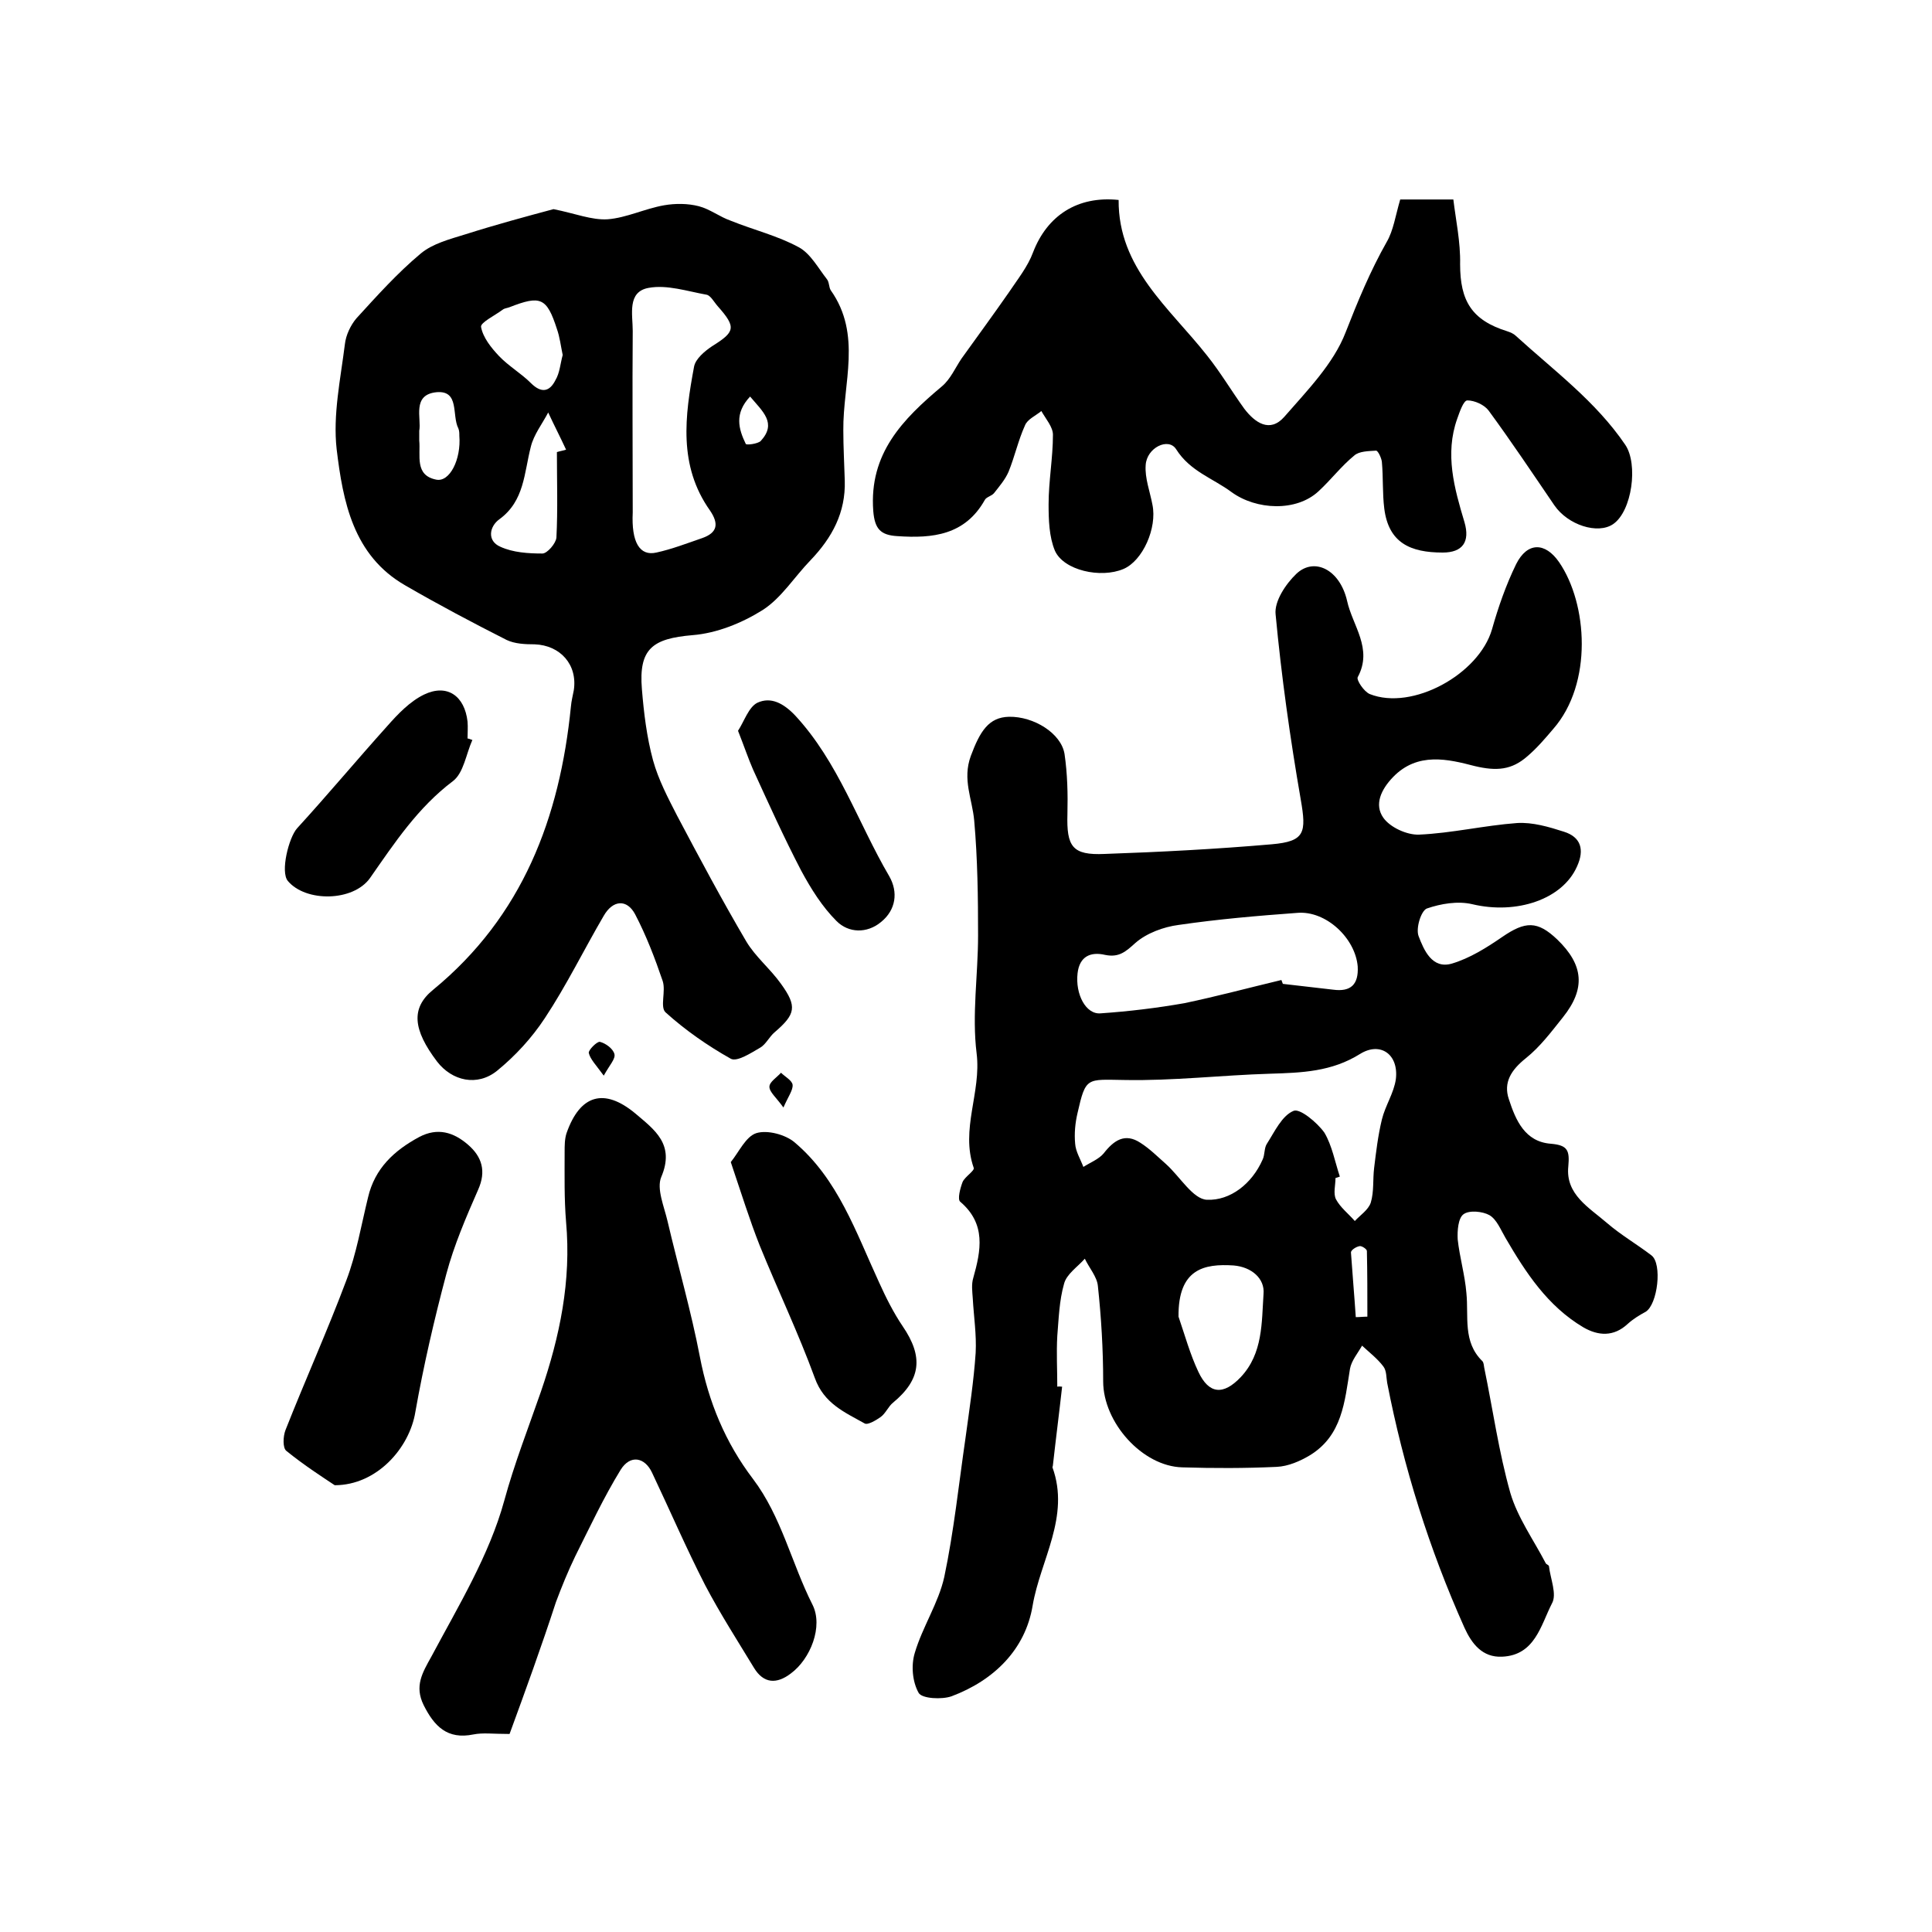 <?xml version="1.0" encoding="utf-8"?>
<!-- Generator: Adobe Illustrator 22.0.0, SVG Export Plug-In . SVG Version: 6.00 Build 0)  -->
<svg version="1.1" id="图层_1" xmlns="http://www.w3.org/2000/svg" xmlns:xlink="http://www.w3.org/1999/xlink" x="0px" y="0px"
	 viewBox="0 0 400 400" style="enable-background:new 0 0 400 400;" xml:space="preserve">
<style type="text/css">
	.st0{fill:#FFFFFF;}
</style>
<g>
	
	<path d="M219.9,287.1c-0.6,5.4-1.3,10.8-1.9,16.2c0,0.2-0.1,0.4-0.1,0.5c3.7,10.2-2.5,19.2-4.1,28.6c-1.5,9.1-8,15.5-16.8,18.8
		c-2,0.7-6.1,0.5-6.8-0.7c-1.3-2.3-1.6-5.7-0.8-8.3c1.6-5.4,4.9-10.3,6.1-15.7c2-9.5,3-19.2,4.4-28.8c0.8-5.9,1.7-11.7,2.1-17.6
		c0.2-3.8-0.4-7.6-0.6-11.3c-0.1-1.4-0.3-2.9,0.1-4.2c1.6-5.7,2.7-11.2-2.7-15.8c-0.6-0.5,0-2.8,0.5-4.1c0.5-1.1,2.5-2.3,2.3-2.9
		c-2.8-8,1.6-15.6,0.6-23.7c-1-8,0.3-16.3,0.3-24.4c0-7.9-0.1-15.9-0.8-23.8c-0.4-4.5-2.5-8.5-0.7-13.4c1.9-5.1,3.7-8,7.9-8.1
		c5.1-0.1,10.8,3.4,11.5,7.7c0.6,4.1,0.7,8.3,0.6,12.4c-0.2,6.8,1,8.6,7.7,8.3c11.5-0.4,23.1-1,34.6-2c6.9-0.6,7.2-2.4,6-9.3
		c-2.2-12.7-4-25.5-5.2-38.3c-0.3-2.7,2.1-6.3,4.3-8.4c3.7-3.5,9-0.9,10.5,5.6c1.1,5.1,5.4,9.9,2.2,15.8c-0.3,0.6,1.3,3,2.5,3.5
		c8.8,3.5,22.6-4.1,25.3-13.4c1.3-4.6,2.9-9.2,5-13.5c2.3-4.6,6-4.6,8.9-0.4c5.9,8.6,7,25.1-1.2,34.5c-1.7,2-3.4,4-5.4,5.7
		c-3.2,2.8-6.3,3.1-10.9,2c-5.4-1.4-11.8-3-16.9,2.3c-2.5,2.6-3.9,5.7-2,8.4c1.4,2,4.9,3.6,7.4,3.5c6.8-0.3,13.5-1.9,20.3-2.4
		c3.2-0.2,6.6,0.8,9.7,1.8c3.5,1.1,4.3,3.7,2.7,7.2c-3,6.8-12.5,10-21.7,7.8c-3-0.7-6.5-0.1-9.4,0.9c-1.2,0.5-2.3,4.1-1.7,5.7
		c1.1,2.9,2.8,6.9,6.9,5.7c3.7-1.1,7.2-3.3,10.4-5.5c4.8-3.3,7.3-3.4,11.4,0.5c5.5,5.3,5.9,10.2,1.2,16.1c-2.4,3-4.7,6.1-7.7,8.5
		c-3,2.4-4.7,5-3.5,8.5c1.4,4.3,3.3,8.8,8.7,9.2c3.5,0.3,3.9,1.4,3.6,4.7c-0.6,5.8,4.3,8.5,8,11.7c2.9,2.5,6.2,4.4,9.2,6.7
		c2.3,1.7,1.3,10.2-1.2,11.7c-1.3,0.7-2.6,1.5-3.7,2.5c-2.9,2.7-6.1,2.5-9.2,0.7c-7.4-4.4-11.9-11.3-16.1-18.5
		c-1-1.7-1.8-3.8-3.3-4.7c-1.4-0.8-4.2-1.1-5.4-0.2c-1.1,0.8-1.3,3.4-1.2,5.2c0.4,3.7,1.5,7.4,1.8,11.1c0.5,4.9-0.8,10.1,3.3,14.1
		c0.3,0.3,0.3,0.9,0.4,1.4c1.8,8.7,3,17.4,5.4,25.9c1.5,5.1,4.8,9.7,7.3,14.5c0.1,0.3,0.7,0.4,0.7,0.7c0.3,2.6,1.7,5.8,0.6,7.7
		c-2.3,4.5-3.5,10.7-10.3,11c-4.1,0.2-6.3-2.7-7.8-6c-7.3-16.3-12.6-33.2-16-50.7c-0.2-1.1-0.1-2.5-0.8-3.4
		c-1.2-1.6-2.9-2.9-4.4-4.3c-0.9,1.6-2.2,3.1-2.5,4.8c-1.1,6.8-1.6,13.8-8.3,17.9c-2,1.2-4.5,2.3-6.9,2.4c-6.5,0.3-13,0.3-19.5,0.1
		c-8.3-0.2-16.4-9.3-16.4-17.8c0-6.6-0.4-13.3-1.1-19.8c-0.2-1.9-1.8-3.7-2.7-5.6c-1.5,1.7-3.8,3.2-4.3,5.2c-1,3.5-1.1,7.2-1.4,10.8
		c-0.2,3.5,0,7,0,10.5C219.3,287,219.6,287.1,219.9,287.1z M277.4,243.6c-0.3,0.1-0.6,0.2-0.9,0.3c0,1.5-0.5,3.2,0.1,4.4
		c0.9,1.7,2.6,3,3.9,4.5c1.1-1.2,2.8-2.3,3.3-3.8c0.7-2.3,0.4-4.8,0.7-7.2c0.4-3.3,0.8-6.7,1.6-10c0.7-2.9,2.5-5.5,2.9-8.4
		c0.6-5.1-3.2-7.8-7.4-5.2c-5.9,3.7-12.1,3.9-18.6,4.1c-10.1,0.3-20.2,1.5-30.2,1.3c-7.8-0.1-8-0.7-9.7,6.8
		c-0.5,2.1-0.7,4.3-0.5,6.4c0.1,1.6,1.1,3.2,1.7,4.8c1.4-0.9,3.2-1.6,4.2-2.8c2.1-2.7,4.4-4.3,7.6-2.2c1.9,1.2,3.6,2.9,5.3,4.4
		c2.9,2.6,5.6,7.3,8.5,7.4c4.8,0.2,9.3-3.3,11.5-8.3c0.5-1,0.3-2.4,0.9-3.3c1.6-2.5,3.1-5.8,5.5-6.8c1.3-0.6,4.9,2.4,6.4,4.5
		C275.8,237.2,276.4,240.6,277.4,243.6z M265.3,202.9c0.1,0.3,0.2,0.5,0.3,0.8c3.5,0.4,6.9,0.8,10.4,1.2c3.7,0.5,5.3-1.1,5.1-4.8
		c-0.5-5.9-6.6-11.6-12.5-11.1c-8.2,0.6-16.4,1.3-24.6,2.5c-3.1,0.4-6.6,1.7-8.9,3.7c-2,1.8-3.4,3.1-6.3,2.5c-3-0.7-5.3,0.3-5.7,3.8
		c-0.5,4.3,1.7,8.6,4.8,8.3c5.8-0.4,11.6-1.1,17.3-2.1C251.9,206.3,258.6,204.5,265.3,202.9z M244,272.6c1.3,3.8,2.4,7.8,4.1,11.4
		c2.2,4.7,5.2,4.9,8.8,1.1c4.6-4.9,4.3-11.3,4.7-17.2c0.3-3.2-2.5-5.6-6.2-5.9C249.3,261.6,243.9,262.7,244,272.6z M280.7,272.7
		c0.8,0,1.6-0.1,2.4-0.1c0-4.5,0-9.1-0.1-13.6c0-0.4-1.1-1.1-1.5-1c-0.7,0.1-1.8,0.8-1.8,1.3C280,263.7,280.4,268.2,280.7,272.7z"/>
	<path d="M114.6,43.3c4.5,0.9,7.9,2.3,11.2,2.1c3.9-0.3,7.7-2.2,11.7-2.9c2.3-0.4,4.9-0.4,7.2,0.2c2.3,0.6,4.3,2.2,6.6,3
		c4.7,1.9,9.7,3.1,14.1,5.5c2.4,1.3,4,4.3,5.8,6.6c0.5,0.6,0.4,1.7,0.8,2.3c6.5,9.2,2.5,19.2,2.6,29c0,3.5,0.2,6.9,0.3,10.4
		c0.2,6.6-2.6,11.8-7.1,16.5c-3.3,3.4-6,7.8-9.9,10.3c-4.3,2.7-9.5,4.8-14.5,5.2c-8.3,0.7-11.2,2.8-10.5,11.2
		c0.4,4.9,1,9.9,2.3,14.7c1.1,4,3.1,7.8,5,11.5c4.6,8.7,9.3,17.5,14.3,26c1.9,3.2,5,5.7,7.2,8.8c3.4,4.7,3,6.3-1.3,10
		c-1.1,0.9-1.8,2.5-3,3.2c-1.9,1.1-4.8,3-6.1,2.3c-4.8-2.7-9.4-5.9-13.5-9.6c-1.2-1.1,0.1-4.4-0.6-6.5c-1.6-4.7-3.4-9.4-5.7-13.8
		c-1.7-3.2-4.6-3-6.5,0.3c-4.1,7-7.7,14.4-12.2,21.2c-2.7,4.1-6.1,7.8-9.9,10.9c-4.1,3.3-9.3,2.1-12.4-1.9c-5-6.6-5.5-11.1-0.8-14.9
		c18.5-15.2,26.2-35.6,28.5-58.6c0.1-1.2,0.4-2.3,0.6-3.4c0.8-5.3-2.8-9.3-8.1-9.5c-2,0-4.1-0.1-5.8-0.9c-7.1-3.6-14.1-7.3-21-11.3
		c-10.8-6.2-12.9-17.4-14.2-28.2c-0.8-7.1,0.8-14.5,1.7-21.7c0.2-1.9,1.2-4,2.4-5.4c4.2-4.6,8.5-9.4,13.3-13.4c2.5-2.1,6.1-3,9.3-4
		C102.7,46.5,109,44.8,114.6,43.3z M131,106.1c-0.3,6.1,1.4,9.1,4.9,8.3c3.2-0.7,6.3-1.9,9.5-3c3.1-1.1,3.5-2.9,1.6-5.7
		c-6.6-9.3-5.2-19.6-3.3-29.8c0.3-1.6,2.2-3.2,3.7-4.2c4.8-3,5.1-3.9,1.2-8.3c-0.8-0.9-1.5-2.3-2.4-2.4c-3.9-0.7-8.1-2.1-11.9-1.4
		c-4.5,0.8-3.3,5.5-3.3,8.9C130.9,81.1,131,93.6,131,106.1z M115.3,93.6c0.6-0.2,1.3-0.3,1.9-0.5c-1.2-2.6-2.5-5.1-3.7-7.7
		c-1.2,2.3-3,4.6-3.6,7.1c-1.4,5.4-1.3,11.2-6.5,15c-2.1,1.5-2.6,4.5,0.2,5.7c2.6,1.2,5.8,1.4,8.7,1.4c1,0,2.8-2.1,2.9-3.3
		C115.5,105.5,115.3,99.5,115.3,93.6z M116.5,73.5c-0.4-1.9-0.6-3.7-1.2-5.4c-2.1-6.5-3.4-7-9.8-4.5c-0.5,0.2-1,0.2-1.4,0.5
		c-1.6,1.2-4.7,2.7-4.5,3.6c0.4,2.2,2.1,4.3,3.7,6c2,2.1,4.6,3.6,6.6,5.6c2.2,2.2,3.9,1.8,5.1-0.6C115.9,77.2,116,75.3,116.5,73.5z
		 M86.8,89.2c0,1,0,1.5,0,2c0.3,3.1-1,7.2,3.5,8.1c2.8,0.6,5.2-4.2,4.8-9.1c0-0.5,0-1-0.2-1.5c-1.4-2.7,0.3-7.9-4.5-7.5
		C85.2,81.7,87.3,86.6,86.8,89.2z M155.3,82.1c-3.3,3.5-2.4,6.7-0.9,9.8c0.1,0.3,2.5,0,3.1-0.6C160.9,87.6,157.9,85.2,155.3,82.1z"
		/>
	<path d="M231.6,41.4c-0.1,14.1,10.5,22.3,18.3,32.2c2.8,3.5,5.1,7.4,7.7,11c2.2,2.9,5.3,5.1,8.3,1.7c4.7-5.4,10.2-11,12.7-17.5
		c2.5-6.4,5.1-12.7,8.5-18.7c1.4-2.4,1.8-5.4,2.8-8.8c2.5,0,6,0,11,0c0.5,4.2,1.5,8.8,1.4,13.4c0,7.6,2.4,11.6,9.8,13.9
		c0.6,0.2,1.3,0.5,1.7,0.9c7.9,7.2,16.6,13.6,22.7,22.6c2.7,4,1.4,13.7-2.5,16.4c-3.2,2.2-9.4,0.2-12.2-3.9
		c-4.5-6.6-8.9-13.2-13.6-19.6c-0.9-1.2-2.9-2.1-4.4-2.1c-0.8,0-1.6,2.4-2.1,3.8c-2.6,7.3-0.6,14.4,1.5,21.4
		c1.2,4.1-0.4,6.3-4.5,6.3c-6.7,0-11.2-2-12.1-9.1c-0.4-3.2-0.2-6.4-0.5-9.7c-0.1-0.8-0.8-2.3-1.2-2.3c-1.5,0.1-3.5,0.1-4.5,1
		c-2.7,2.2-4.8,5-7.4,7.4c-4.6,4.3-12.9,3.9-18,0.2c-3.9-2.9-8.6-4.3-11.5-8.9c-1.6-2.5-6.1-0.3-6.3,3.3c-0.2,2.7,0.9,5.5,1.4,8.2
		c1,4.8-2,11.6-6,13.3c-4.7,2-12.4,0.3-14.2-3.8c-1.2-2.9-1.3-6.4-1.3-9.6c0-4.8,0.9-9.6,0.9-14.4c0-1.6-1.5-3.3-2.4-4.9
		c-1.2,1-2.9,1.7-3.4,3c-1.4,3.1-2.1,6.4-3.4,9.6c-0.7,1.6-1.9,3-3,4.4c-0.5,0.6-1.6,0.8-1.9,1.4c-4.1,7.3-10.8,8-18.1,7.5
		c-3.5-0.2-4.7-1.5-5-5.2c-0.9-11.9,6.1-19,14.2-25.8c1.8-1.5,2.8-3.9,4.1-5.8c3.3-4.6,6.6-9.1,9.8-13.7c1.8-2.7,3.9-5.3,5-8.3
		C216.8,44.7,223,40.5,231.6,41.4z"/>
	<path d="M105.5,359c-3.5,0-5.5-0.3-7.5,0.1c-5.4,1.1-8.1-1.7-10.3-6.1c-1.9-3.9-0.3-6.6,1.6-10c5.6-10.5,12-21,15.1-32.3
		c2.1-7.7,5-15.1,7.6-22.6c3.9-11.4,6.3-22.9,5.2-35.1c-0.4-4.8-0.3-9.7-0.3-14.5c0-1.3,0-2.7,0.4-3.9c2.8-8,7.8-9.4,14.2-4.1
		c4,3.4,8.3,6.4,5.4,13.2c-1,2.4,0.6,6.1,1.3,9.1c2.2,9.4,4.9,18.7,6.7,28.1c1.8,9.4,5.3,17.8,11,25.3c5.9,7.8,8,17.5,12.3,26
		c2.3,4.5-0.4,11.3-4.5,14.3c-2.9,2.2-5.6,2.1-7.6-1.2c-3.4-5.6-7-11.2-10.1-17.1c-3.9-7.6-7.3-15.5-11-23.3
		c-1.5-3.2-4.5-3.8-6.5-0.6c-3.5,5.7-6.4,11.9-9.4,17.9c-1.5,3.1-2.8,6.3-4,9.5C112.1,340.9,108.8,350,105.5,359z"/>
	<path d="M69.3,307.5c-2.4-1.6-6.3-4.1-10-7.1c-0.8-0.6-0.7-3-0.2-4.3c4.1-10.4,8.7-20.6,12.6-31c2.1-5.5,3.1-11.5,4.5-17.2
		c1.4-6,5.4-9.7,10.6-12.5c3.8-2,7.1-1,10.1,1.6c2.9,2.5,3.8,5.5,2.1,9.3c-2.5,5.7-5,11.5-6.6,17.5c-2.5,9.4-4.7,18.9-6.4,28.5
		C84.8,299.8,78,307.5,69.3,307.5z"/>
	<path d="M151.3,240.6c1.7-2.1,3.1-5.3,5.3-6c2.3-0.7,6,0.3,7.9,1.9c9,7.6,12.7,18.6,17.5,29c1.4,3.1,3,6.3,4.9,9.1
		c4.3,6.3,3.8,11-2,15.8c-1,0.8-1.5,2.2-2.6,3c-1,0.7-2.7,1.7-3.3,1.3c-4.1-2.3-8.4-4.1-10.3-9.4c-3.4-9.3-7.7-18.3-11.4-27.4
		C155.2,252.6,153.5,247.1,151.3,240.6z"/>
	<path d="M97.8,153.2c-1.3,2.9-1.8,6.8-4,8.5c-7.3,5.5-12.1,12.8-17.2,20.1c-3.5,4.9-13.3,5-17,0.6c-1.6-1.9,0.2-9,1.9-10.9
		c6.4-7,12.4-14.2,18.7-21.2c2.2-2.5,4.7-5.1,7.6-6.5c4.8-2.3,8.4,0.3,9,5.6c0.1,1.2,0,2.3,0,3.5C97.1,152.9,97.4,153.1,97.8,153.2z
		"/>
	<path d="M152.8,151.3c1.3-2,2.2-4.9,4-5.8c2.8-1.3,5.4,0.1,7.8,2.6c9,9.7,13,22.2,19.5,33.3c1.9,3.3,1.4,7-1.7,9.5
		c-2.9,2.4-6.7,2.3-9.2-0.2c-3-3-5.3-6.7-7.3-10.4c-3.6-6.9-6.8-14-10-21C154.9,157,154.1,154.6,152.8,151.3z"/>
	<path d="M125,222.7c-1.6-2.2-2.8-3.4-3.1-4.7c-0.1-0.6,1.7-2.4,2.3-2.3c1.2,0.3,2.7,1.4,3,2.5C127.5,219.2,126.2,220.5,125,222.7z"
		/>
	<path d="M162.2,229.3c-1.5-2.1-2.9-3.2-2.9-4.3c0-1,1.5-1.9,2.4-2.9c0.8,0.8,2.3,1.6,2.4,2.5C164.2,225.7,163.2,227,162.2,229.3z"
		/>
	
	
	
	
	
	
	
	
	
</g>
</svg>
